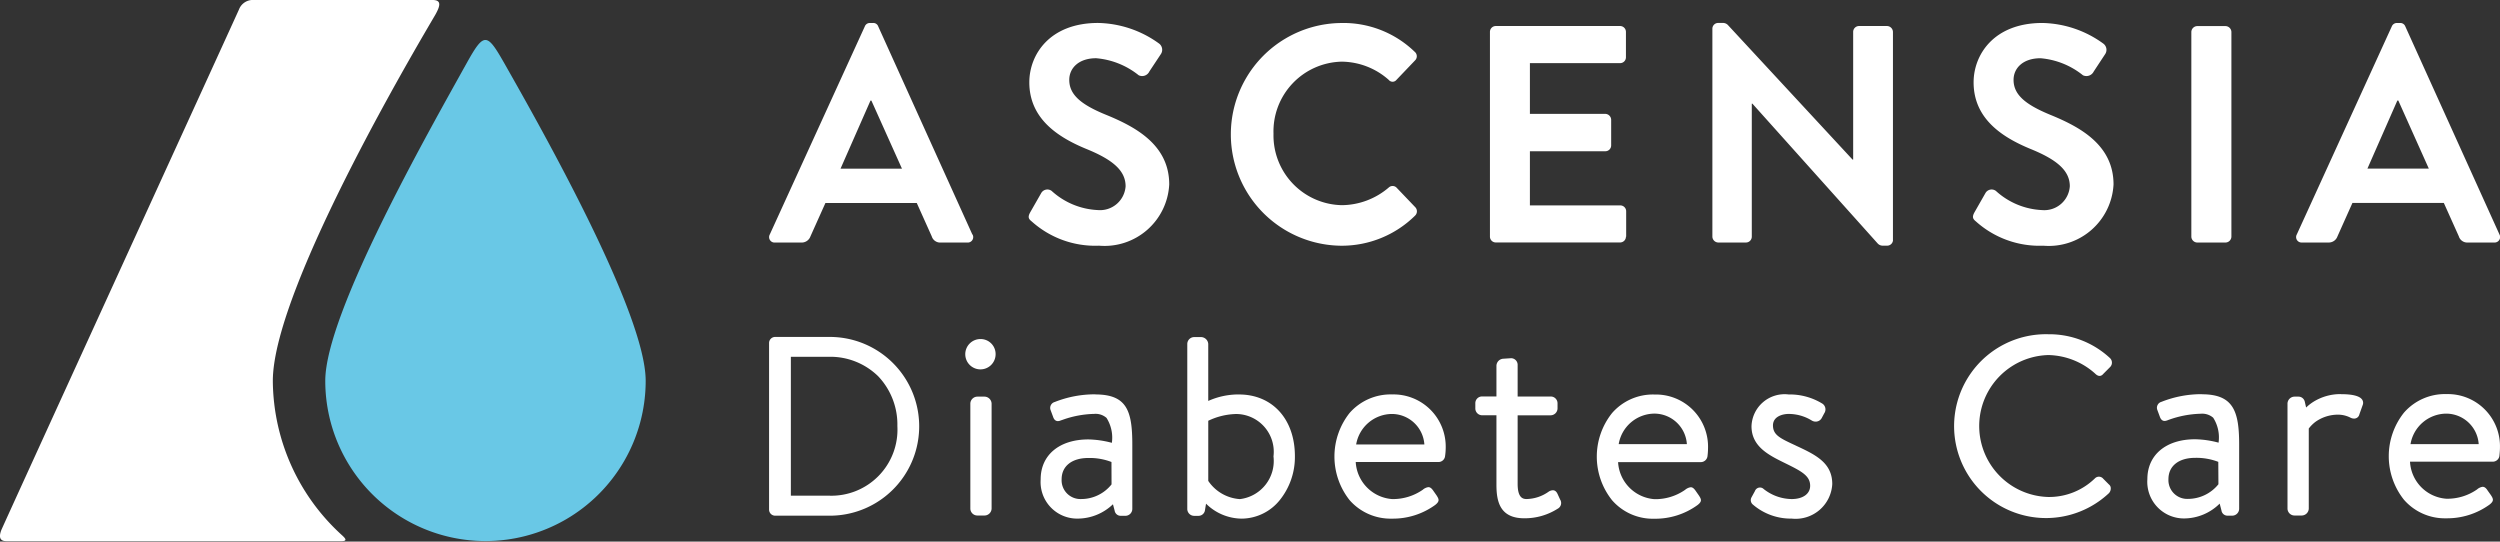 <svg xmlns="http://www.w3.org/2000/svg" xmlns:xlink="http://www.w3.org/1999/xlink" id="ascencia_logo" width="140.445" height="30.425" viewBox="0 0 140.445 30.425"><rect x="0" y="0" width="140.445" height="30.425" fill="#333333" stroke="none"/><defs><clipPath id="clip-path"><rect id="Rectangle_837" data-name="Rectangle 837" width="140.445" height="30.425" fill="none"></rect></clipPath></defs><g id="Group_41" data-name="Group 41" clip-path="url(#clip-path)"><path id="Path_2137" data-name="Path 2137" d="M127.113,15.962c-2.1,3.785-7.94,14.035-7.94,17.841a9,9,0,1,0,18,0c0-3.808-5.8-14.071-7.943-17.844-.978-1.721-1.137-1.758-2.115,0" transform="translate(-100.9 -12.408)" fill="#69c8e6"></path><path id="Path_2138" data-name="Path 2138" d="M19.247,30.1a11.809,11.809,0,0,1-3.92-8.7c0-5.4,8.86-20.083,9.145-20.6S24.787,0,24.289,0H14.154a.831.831,0,0,0-.73.538C13.362.692.136,29.608.075,29.778s-.232.625.286.625H19.175c.289,0,.3-.094.073-.3" transform="translate(0 -0.001)" fill="#fff"></path><path id="Path_2139" data-name="Path 2139" d="M293.209,20.29,287.921,8.6a.29.29,0,0,0-.292-.191h-.171a.3.3,0,0,0-.289.191l-5.34,11.692a.306.306,0,0,0,.291.452h1.494a.522.522,0,0,0,.5-.347l.842-1.876h5.131l.842,1.876a.494.494,0,0,0,.5.347h1.5a.306.306,0,0,0,.292-.452m-7.416-3.7,1.682-3.823h.051l1.717,3.823Zm14.876-3.041c-1.4-.575-2.027-1.131-2.027-1.947,0-.659.531-1.215,1.512-1.215a4.4,4.4,0,0,1,2.387.956.446.446,0,0,0,.6-.211l.655-.989a.436.436,0,0,0-.1-.574,6.005,6.005,0,0,0-3.436-1.163c-2.729,0-3.862,1.789-3.862,3.334,0,2.051,1.616,3.094,3.229,3.754,1.441.589,2.18,1.2,2.18,2.084a1.441,1.441,0,0,1-1.565,1.339,4.125,4.125,0,0,1-2.591-1.077.4.4,0,0,0-.584.121l-.616,1.078c-.156.278-.09.381.085.52a5.333,5.333,0,0,0,3.777,1.359,3.64,3.64,0,0,0,3.945-3.442c0-2.24-1.923-3.248-3.584-3.925m17.393,5.68a.333.333,0,0,0,.017-.47l-1.062-1.111a.316.316,0,0,0-.432,0,4.1,4.1,0,0,1-2.627.992,3.918,3.918,0,0,1-3.847-4.014,3.919,3.919,0,0,1,3.831-4.048,4.03,4.03,0,0,1,2.643,1.024.276.276,0,0,0,.432,0l1.045-1.094a.325.325,0,0,0-.02-.485,5.758,5.758,0,0,0-4.151-1.616,6.256,6.256,0,0,0,0,12.511,5.862,5.862,0,0,0,4.171-1.688m11.861,1.182V18.988a.33.33,0,0,0-.327-.331h-5.081V15.615h4.241a.327.327,0,0,0,.324-.33V13.844a.339.339,0,0,0-.324-.329h-4.241v-2.85H329.6a.328.328,0,0,0,.327-.329V8.91a.329.329,0,0,0-.327-.33h-6.987a.328.328,0,0,0-.326.33v11.5a.328.328,0,0,0,.326.329H329.6a.328.328,0,0,0,.327-.329m15,.191V8.91a.341.341,0,0,0-.328-.33h-1.582a.33.33,0,0,0-.325.33v7.175h-.033l-7-7.557a.377.377,0,0,0-.291-.121h-.259a.325.325,0,0,0-.326.312V20.413a.339.339,0,0,0,.326.329h1.561a.328.328,0,0,0,.327-.329V12.942h.035l7.038,7.854a.379.379,0,0,0,.291.123h.241a.327.327,0,0,0,.328-.314m8.8-7.053c-1.39-.575-2.027-1.131-2.027-1.947,0-.659.53-1.215,1.514-1.215a4.374,4.374,0,0,1,2.383.956.456.456,0,0,0,.606-.211l.651-.989a.434.434,0,0,0-.106-.574,5.992,5.992,0,0,0-3.433-1.163c-2.727,0-3.86,1.789-3.86,3.334,0,2.051,1.612,3.094,3.226,3.754,1.441.589,2.179,1.2,2.179,2.084a1.438,1.438,0,0,1-1.561,1.339,4.118,4.118,0,0,1-2.592-1.077.4.4,0,0,0-.586.121l-.615,1.078c-.154.278-.087.381.084.52a5.345,5.345,0,0,0,3.779,1.359,3.643,3.643,0,0,0,3.947-3.442c0-2.24-1.922-3.248-3.588-3.925m10.21-4.64a.339.339,0,0,0-.327-.33h-1.6a.339.339,0,0,0-.324.33v11.5a.339.339,0,0,0,.324.329h1.6a.338.338,0,0,0,.327-.329ZM379,20.29,373.709,8.6a.3.3,0,0,0-.291-.191h-.174a.31.31,0,0,0-.292.191L367.614,20.29a.305.305,0,0,0,.291.452H369.4a.516.516,0,0,0,.5-.347l.84-1.876h5.135l.842,1.876a.492.492,0,0,0,.5.347H378.7a.308.308,0,0,0,.3-.452m-7.418-3.7,1.681-3.823h.055l1.713,3.823Z" transform="translate(-238.585 -7.118)" fill="#fff"></path><path id="Path_2140" data-name="Path 2140" d="M353.624,123.615a4.051,4.051,0,0,1,2.635,1.036c.178.181.341.177.473.014l.379-.38a.352.352,0,0,0-.019-.506,5.007,5.007,0,0,0-3.456-1.333,5.164,5.164,0,1,0,3.4,8.932.389.389,0,0,0,.107-.295.258.258,0,0,0-.1-.195l-.322-.324a.314.314,0,0,0-.469-.02,3.686,3.686,0,0,1-2.637,1.044,3.988,3.988,0,0,1,0-7.972m-59.969-.9a.852.852,0,1,0,.85.866.842.842,0,0,0-.85-.866m.24,3.235h-.422a.4.4,0,0,0-.387.386v5.906a.392.392,0,0,0,.387.386h.422a.4.4,0,0,0,.385-.386v-5.906a.406.406,0,0,0-.385-.386m76.194-.142a2.873,2.873,0,0,0-1.549.43,2.485,2.485,0,0,0-.413.324l-.075-.33a.363.363,0,0,0-.355-.282h-.228a.4.4,0,0,0-.388.386v5.906a.394.394,0,0,0,.388.386h.421a.4.4,0,0,0,.386-.386v-4.5a1.961,1.961,0,0,1,.38-.379,2.187,2.187,0,0,1,1.306-.4,1.545,1.545,0,0,1,.655.168l.017.008a.431.431,0,0,0,.187.044.3.3,0,0,0,.3-.243l.181-.508a.331.331,0,0,0-.031-.32c-.144-.2-.542-.3-1.176-.3m-7.826,0a6.076,6.076,0,0,0-2.267.43.345.345,0,0,0-.236.449l.142.383c.022.059.086.242.269.242a.4.4,0,0,0,.137-.028l.03-.01.045-.018.021-.007a5.659,5.659,0,0,1,1.805-.342.939.939,0,0,1,.693.225,2.062,2.062,0,0,1,.3,1.4,5.41,5.41,0,0,0-1.317-.191c-1.633,0-2.682.877-2.682,2.238a2.059,2.059,0,0,0,2.088,2.21,2.856,2.856,0,0,0,1.974-.833l.1.384a.339.339,0,0,0,.336.293h.272a.391.391,0,0,0,.386-.386v-3.616c0-1.869-.325-2.817-2.093-2.817m.929,5.054a2.2,2.2,0,0,1-1.715.823,1.055,1.055,0,0,1-1.093-1.111c0-.738.578-1.195,1.5-1.195a3.427,3.427,0,0,1,1.3.225Zm-77.94-8.276H282.1a.343.343,0,0,0-.33.344v9.354a.342.342,0,0,0,.33.344h3.153a5.021,5.021,0,0,0,0-10.041m-.125,8.915h-2.134v-7.8h2.134a3.842,3.842,0,0,1,2.772,1.094,3.937,3.937,0,0,1,1.078,2.8,3.713,3.713,0,0,1-3.85,3.908m14.961-5.693a6.084,6.084,0,0,0-2.269.43.344.344,0,0,0-.237.449l.142.383c.022.066.086.242.271.242a.355.355,0,0,0,.134-.028c.022-.008.051-.017.08-.028l.023-.007a5.612,5.612,0,0,1,1.8-.342.929.929,0,0,1,.694.225,2.077,2.077,0,0,1,.3,1.4,5.5,5.5,0,0,0-1.319-.191c-1.63,0-2.68.877-2.68,2.238a2.055,2.055,0,0,0,2.085,2.21,2.874,2.874,0,0,0,1.976-.806l.094.356a.342.342,0,0,0,.341.293h.267a.389.389,0,0,0,.385-.386v-3.616c0-1.909-.31-2.817-2.089-2.817m.922,5.054a2.176,2.176,0,0,1-1.71.823,1.056,1.056,0,0,1-1.094-1.111c0-.738.577-1.195,1.5-1.195a3.382,3.382,0,0,1,1.3.225Zm25.072.572c-.035-.08-.109-.243-.279-.243a.464.464,0,0,0-.241.083,2.221,2.221,0,0,1-1.238.411c-.234,0-.5-.1-.5-.856V127h1.841a.393.393,0,0,0,.4-.387v-.283a.381.381,0,0,0-.4-.386h-1.841v-1.761a.372.372,0,0,0-.349-.39l-.029,0-.437.029a.406.406,0,0,0-.376.387v1.733h-.786a.376.376,0,0,0-.4.386v.283a.383.383,0,0,0,.4.387h.786V130.9c0,.932.186,1.885,1.567,1.885a3.443,3.443,0,0,0,1.871-.536.361.361,0,0,0,.14-.516Zm13.354-2.761-.08-.036c-.792-.37-1.188-.556-1.188-1.088,0-.51.552-.645.879-.645a2.475,2.475,0,0,1,1.3.37.421.421,0,0,0,.22.062.383.383,0,0,0,.339-.2l.142-.267a.389.389,0,0,0-.094-.537,3.5,3.5,0,0,0-1.905-.522,1.86,1.86,0,0,0-2.087,1.785c0,1.146.978,1.626,1.841,2.052l.045.022c.91.449,1.409.7,1.409,1.273,0,.453-.409.744-1.037.744a2.578,2.578,0,0,1-1.575-.565.3.3,0,0,0-.489.113l-.2.367a.323.323,0,0,0,.06.374,3.262,3.262,0,0,0,2.2.809,2.061,2.061,0,0,0,2.283-1.94c0-1.208-.953-1.654-2.066-2.17m-22.672-2.866a3.066,3.066,0,0,0-2.376,1.04,3.945,3.945,0,0,0,0,4.9,3.059,3.059,0,0,0,2.376,1.038,4.045,4.045,0,0,0,2.426-.765c.274-.213.216-.329.085-.537l-.179-.255c-.1-.148-.182-.212-.287-.212a.6.6,0,0,0-.312.147,2.937,2.937,0,0,1-1.719.523,2.211,2.211,0,0,1-2.047-2.081h4.656a.375.375,0,0,0,.365-.347,3.136,3.136,0,0,0,.033-.408,2.933,2.933,0,0,0-3.02-3.042m-2.01,2.812a2.053,2.053,0,0,1,2.01-1.715,1.834,1.834,0,0,1,1.822,1.715Zm-6.582-2.812a4.166,4.166,0,0,0-1.727.365v-3.2a.413.413,0,0,0-.386-.387h-.421a.391.391,0,0,0-.371.387v9.269a.388.388,0,0,0,.384.386h.255a.368.368,0,0,0,.357-.33l.058-.353a2.881,2.881,0,0,0,2.006.84,2.774,2.774,0,0,0,2.138-1.044,3.861,3.861,0,0,0,.848-2.466c0-2.073-1.261-3.465-3.14-3.465m.041,5.877a2.325,2.325,0,0,1-1.768-1.021v-3.379a3.812,3.812,0,0,1,1.571-.38,2.123,2.123,0,0,1,2.093,2.382,2.157,2.157,0,0,1-1.9,2.4m23.292-5.877a3.044,3.044,0,0,0-2.37,1.04,3.923,3.923,0,0,0,0,4.9,3.036,3.036,0,0,0,2.37,1.038,4.036,4.036,0,0,0,2.425-.765c.276-.21.218-.328.084-.537l-.178-.255c-.1-.146-.182-.212-.283-.212a.619.619,0,0,0-.316.146,2.919,2.919,0,0,1-1.719.524,2.209,2.209,0,0,1-2.046-2.081h4.654a.38.38,0,0,0,.37-.347,3.429,3.429,0,0,0,.028-.408,2.932,2.932,0,0,0-3.019-3.042M329.5,128.62a2.052,2.052,0,0,1,2.008-1.715,1.833,1.833,0,0,1,1.822,1.715Zm46.49-2.812a3.054,3.054,0,0,0-2.372,1.04,3.93,3.93,0,0,0,0,4.9,3.046,3.046,0,0,0,2.372,1.038,4.058,4.058,0,0,0,2.427-.765c.274-.212.216-.328.082-.537l-.182-.255c-.092-.148-.18-.212-.283-.212a.584.584,0,0,0-.312.147,2.927,2.927,0,0,1-1.719.523,2.2,2.2,0,0,1-2.048-2.081h4.654a.377.377,0,0,0,.37-.349c.013-.129.028-.292.028-.406a2.93,2.93,0,0,0-3.016-3.042m-2.008,2.812a2.051,2.051,0,0,1,2.008-1.715,1.833,1.833,0,0,1,1.822,1.715Z" transform="translate(-238.565 -103.669)" fill="#fff"></path></g></svg>